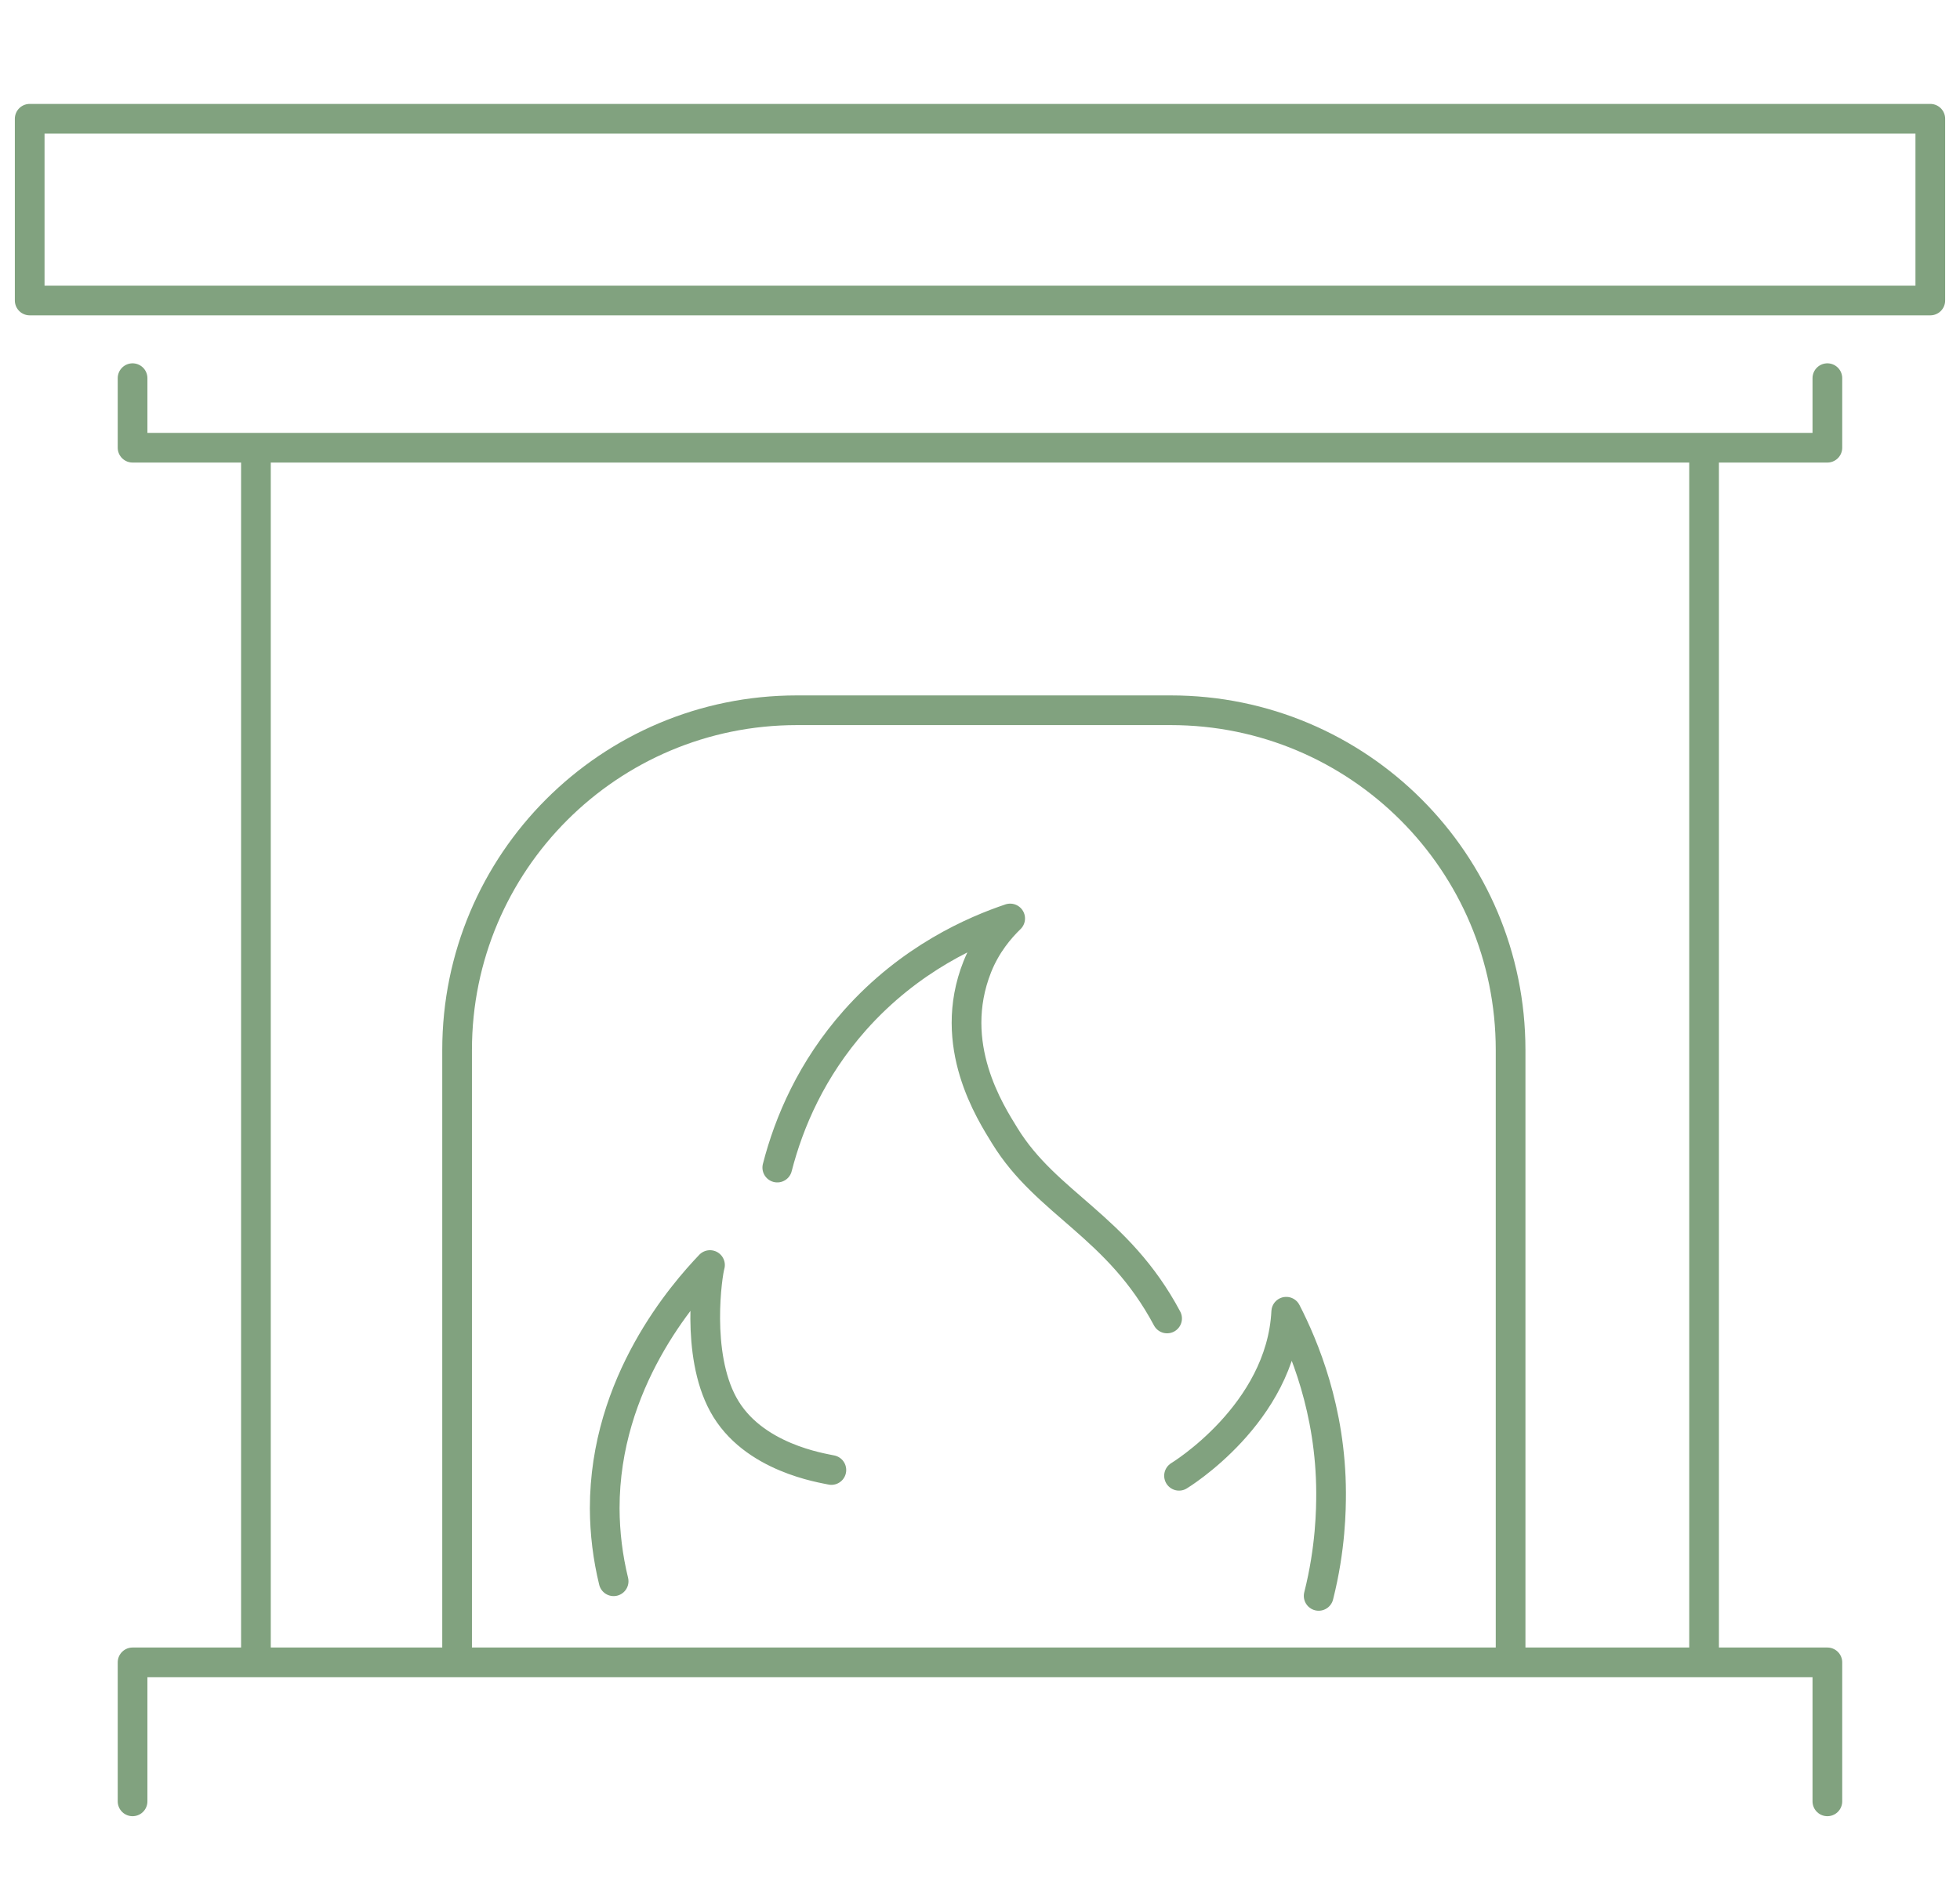 <svg width="66" height="64" viewBox="0 0 66 64" fill="none" xmlns="http://www.w3.org/2000/svg">
<path d="M8.618 55.99V15.079H57.382V55.99M4.464 60.671V55.99H61.534V60.671M61.534 12.737V15.079H4.464V12.737M15.392 55.845V35.365C15.392 29.044 20.514 23.922 26.835 23.922H39.424C45.745 23.922 50.867 29.044 50.867 35.365V55.845M39.702 49.705C39.702 49.705 43.139 47.625 43.312 44.18C43.905 45.335 44.814 47.488 44.822 50.277C44.822 50.825 44.811 52.141 44.404 53.751M26.174 39.325C26.568 37.792 27.331 36.007 28.788 34.364C30.654 32.263 32.821 31.337 34.016 30.935C33.665 31.275 33.209 31.809 32.91 32.559C31.863 35.192 33.363 37.482 33.83 38.246C35.251 40.566 37.636 41.283 39.3 44.407M20.663 53.258C20.468 52.459 20.366 51.636 20.363 50.803C20.36 46.552 23.023 43.538 23.908 42.608C23.819 42.899 23.42 45.589 24.353 47.299C25.337 49.114 27.717 49.446 27.995 49.511M1 4H65V10.121H1V4Z" stroke="#81A27F" stroke-linecap="round" stroke-linejoin="round"/>
</svg>
